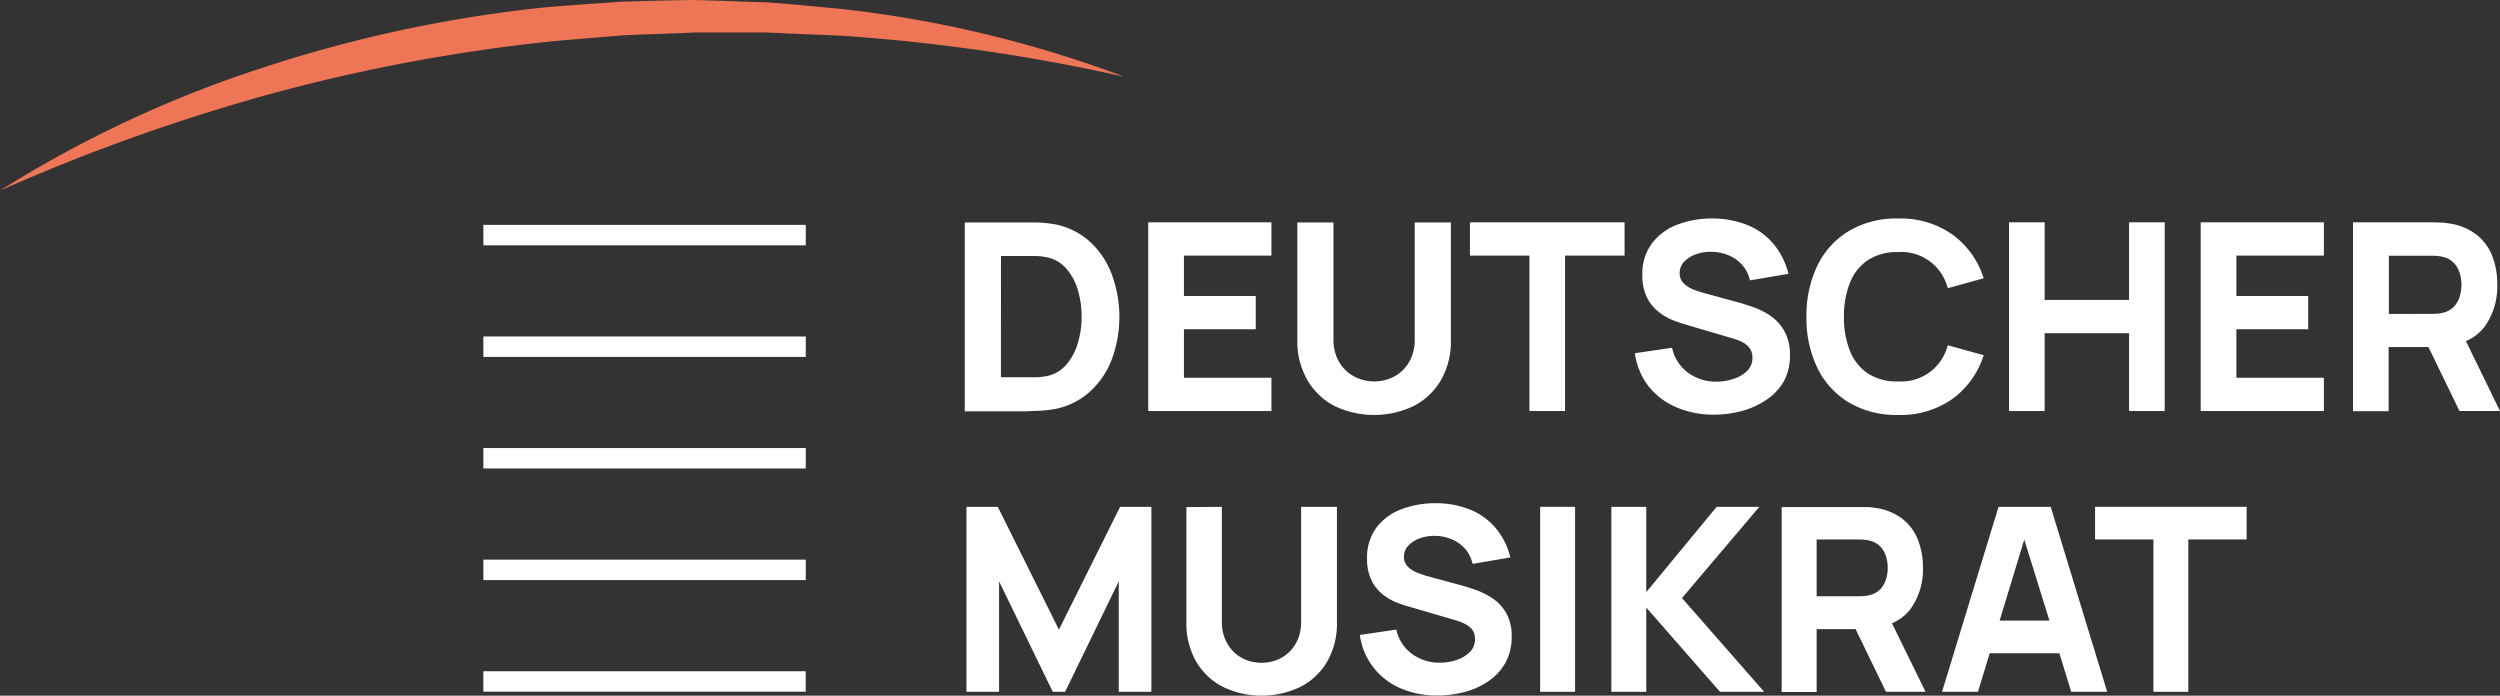 <svg xmlns="http://www.w3.org/2000/svg" viewBox="0 0 595.65 165.75"><rect x="0" y="0" width="595.65" height="165.75" fill="#333333" stroke="none"/><defs><style>.a{fill:#ee7555;}.b{fill:#fff;}</style></defs><path class="a" d="M0,45.41A278.23,278.23,0,0,1,62.2,16.26,321.31,321.31,0,0,1,130.35,1.7C136.17,1.22,142,.84,147.83.41,153.67.23,159.51.07,165.35,0c5.85.14,11.69.39,17.52.58,5.83.4,11.64,1,17.45,1.53a279,279,0,0,1,67.57,16.18,443.53,443.53,0,0,0-68.17-9.83C194,8.25,188.29,8,182.59,7.74c-5.71,0-11.42,0-17.12,0-5.7.3-11.4.4-17.09.68-5.68.49-11.36.91-17,1.44a420.9,420.9,0,0,0-67,12.54A463.68,463.68,0,0,0,0,45.41" transform="translate(0 0)"/><rect class="b" x="115.17" y="133.34" width="76.81" height="4.87"/><rect class="b" x="115.16" y="159.93" width="76.81" height="4.87"/><rect class="b" x="115.17" y="106.75" width="76.81" height="4.87"/><rect class="b" x="115.17" y="80.17" width="76.81" height="4.87"/><rect class="b" x="115.17" y="53.58" width="76.81" height="4.87"/><path class="b" d="M455.41,144.8a16.06,16.06,0,0,0,2.75-9.47,18,18,0,0,0-1.19-6.72,11.71,11.71,0,0,0-3.72-5,13.61,13.61,0,0,0-6.47-2.61,15,15,0,0,0-1.94-.19c-.73,0-1.3,0-1.73,0H424.5v44.07h8.33V149.89h9.28l7.24,14.94h9.43l-8-16.33A10.78,10.78,0,0,0,455.41,144.8Zm-22.58-16.27h9.91q.64,0,1.41.06a8.25,8.25,0,0,1,1.41.25,5,5,0,0,1,2.6,1.54,6.27,6.27,0,0,1,1.27,2.42,9.28,9.28,0,0,1,0,5,6.2,6.2,0,0,1-1.27,2.42,5,5,0,0,1-2.6,1.54,6.68,6.68,0,0,1-1.41.25q-.76.06-1.41.06h-9.91Z" transform="translate(0 0)"/><path class="b" d="M476.17,120.76l-13.46,44.07h8.56l2.8-9.18h16.59l2.83,9.18h8.57L488.6,120.76Zm.26,27.11,5.87-19.31,6,19.31Z" transform="translate(0 0)"/><polygon class="b" points="252.3 150.02 237.73 120.76 230.27 120.76 230.27 164.83 238.04 164.83 238.04 138.51 250.83 164.83 253.77 164.83 266.56 138.51 266.56 164.83 274.33 164.83 274.33 120.76 266.87 120.76 252.3 150.02"/><polygon class="b" points="499.17 128.53 513.07 128.53 513.07 164.83 521.39 164.83 521.39 128.53 535.28 128.53 535.28 120.76 499.17 120.76 499.17 128.53"/><rect class="b" x="366.96" y="120.76" width="8.32" height="44.07"/><path class="b" d="M310,148.24a10.52,10.52,0,0,1-.71,3.92,9.15,9.15,0,0,1-2,3.06,9,9,0,0,1-3,2,10.3,10.3,0,0,1-7.44,0,9,9,0,0,1-3-2,9.38,9.38,0,0,1-2-3.06,10.41,10.41,0,0,1-.73-3.95V120.76l-8.45.06V148.3a18.07,18.07,0,0,0,2.27,9.21,15.63,15.63,0,0,0,6.3,6.08,21.38,21.38,0,0,0,18.73,0,15.59,15.59,0,0,0,6.31-6.08,18.07,18.07,0,0,0,2.26-9.21V120.76H310Z" transform="translate(0 0)"/><polygon class="b" points="419.17 120.76 409.01 120.76 392.24 141.08 392.24 120.76 383.92 120.76 383.92 164.83 392.24 164.83 392.24 144.75 409.81 164.83 420.33 164.83 400.75 142.49 419.17 120.76"/><path class="b" d="M355.84,142.72a17.28,17.28,0,0,0-4-2.08c-1.39-.5-2.66-.91-3.8-1.21l-7.65-2.08a21.64,21.64,0,0,1-2.75-.92,6.62,6.62,0,0,1-2.24-1.45,3.24,3.24,0,0,1-.89-2.35,3.78,3.78,0,0,1,1.09-2.69,7,7,0,0,1,2.82-1.73,10.17,10.17,0,0,1,3.68-.53,10.54,10.54,0,0,1,3.81.82,8.66,8.66,0,0,1,3.14,2.24,8,8,0,0,1,1.81,3.61l9-1.53a17.29,17.29,0,0,0-3.49-7,15.72,15.72,0,0,0-6-4.36,21.66,21.66,0,0,0-8.14-1.56,22.41,22.41,0,0,0-8.27,1.41,13.25,13.25,0,0,0-6,4.38,11.82,11.82,0,0,0-2.24,7.37,11.36,11.36,0,0,0,1.06,5.22,9.81,9.81,0,0,0,2.64,3.32,13.1,13.1,0,0,0,3.29,1.93c1.14.45,2.13.79,3,1l11.44,3.36a10.93,10.93,0,0,1,2.13.89,5.15,5.15,0,0,1,1.3,1,3.39,3.39,0,0,1,.66,1.18,4.36,4.36,0,0,1,.2,1.3,4.23,4.23,0,0,1-1.24,3.09,7.84,7.84,0,0,1-3.17,1.9,12.43,12.43,0,0,1-4,.64,11,11,0,0,1-6.55-2.05,9.67,9.67,0,0,1-3.79-5.84l-8.69,1.28a16.1,16.1,0,0,0,3.2,7.7,16.5,16.5,0,0,0,6.45,5,21.77,21.77,0,0,0,8.83,1.73,25,25,0,0,0,6.54-.86,18.13,18.13,0,0,0,5.67-2.59,13,13,0,0,0,4-4.37,12.47,12.47,0,0,0,1.48-6.2,11,11,0,0,0-1.24-5.51A10.56,10.56,0,0,0,355.84,142.72Z" transform="translate(0 0)"/><path class="b" d="M317.84,96.67a21.85,21.85,0,0,0,19.11,0,16,16,0,0,0,6.43-6.2,18.48,18.48,0,0,0,2.31-9.4V53h-8.62V81a10.46,10.46,0,0,1-.73,4,9.11,9.11,0,0,1-5.12,5.16,10.43,10.43,0,0,1-7.59,0,9.37,9.37,0,0,1-3.09-2A9.59,9.59,0,0,1,318.46,85a10.63,10.63,0,0,1-.75-4V53L309.1,53v28a18.48,18.48,0,0,0,2.31,9.4A16,16,0,0,0,317.84,96.67Z" transform="translate(0 0)"/><polygon class="b" points="487.16 79.39 507.27 79.39 507.27 97.93 515.76 97.93 515.76 52.97 507.27 52.97 507.27 71.46 487.16 71.46 487.16 52.97 478.67 52.97 478.67 97.93 487.16 97.93 487.16 79.39"/><polygon class="b" points="302.93 90 282.08 90 282.08 78.45 299.19 78.45 299.19 70.52 282.08 70.52 282.08 60.9 302.93 60.9 302.93 52.97 273.58 52.97 273.58 97.93 302.93 97.93 302.93 90"/><path class="b" d="M440.58,95.93a22.13,22.13,0,0,0,11.63,2.94,21.44,21.44,0,0,0,13-3.84,20.39,20.39,0,0,0,7.42-10.4l-8.56-2.37a11.45,11.45,0,0,1-11.86,8.62A12.62,12.62,0,0,1,445.07,89a11.63,11.63,0,0,1-4.29-5.37,21.15,21.15,0,0,1-1.44-8.15,21.15,21.15,0,0,1,1.44-8.15,11.63,11.63,0,0,1,4.29-5.37,12.62,12.62,0,0,1,7.14-1.9,11.4,11.4,0,0,1,11.86,8.61l8.56-2.37a20.39,20.39,0,0,0-7.42-10.4,21.44,21.44,0,0,0-13-3.84A22.13,22.13,0,0,0,440.58,55a19.5,19.5,0,0,0-7.53,8.21,27.1,27.1,0,0,0-2.64,12.27,27.1,27.1,0,0,0,2.64,12.27A19.5,19.5,0,0,0,440.58,95.93Z" transform="translate(0 0)"/><path class="b" d="M246.61,97.9a29.4,29.4,0,0,0,3.18-.22A17.34,17.34,0,0,0,259,93.9,19.77,19.77,0,0,0,264.75,86a29.21,29.21,0,0,0,0-21A19.77,19.77,0,0,0,259,57a17.42,17.42,0,0,0-9.21-3.78,29.4,29.4,0,0,0-3.18-.22l-2.19,0H229.87v45h14.55ZM238.49,61h5.93l2.28,0a14.17,14.17,0,0,1,2.59.28A8.36,8.36,0,0,1,254,63.93a13.41,13.41,0,0,1,2.79,5.12,22,22,0,0,1,.92,6.4,21.74,21.74,0,0,1-.89,6.24,13.74,13.74,0,0,1-2.75,5.19,8.3,8.3,0,0,1-4.79,2.75,17.56,17.56,0,0,1-2.59.26c-1,0-1.72,0-2.28,0h-5.93Z" transform="translate(0 0)"/><path class="b" d="M595.65,97.93l-8.12-16.66a11,11,0,0,0,4.69-3.77A16.47,16.47,0,0,0,595,67.83,18.48,18.48,0,0,0,593.81,61,12.11,12.11,0,0,0,590,55.87a14,14,0,0,0-6.61-2.65,13.77,13.77,0,0,0-2-.2c-.74,0-1.33-.05-1.76-.05h-19v45h8.49V82.69h9.48L586,97.93Zm-26.48-37h10.12q.66,0,1.44.06a7.46,7.46,0,0,1,1.43.25,5.13,5.13,0,0,1,2.66,1.58,6.31,6.31,0,0,1,1.29,2.47,10,10,0,0,1,.36,2.57,10.13,10.13,0,0,1-.36,2.58,6.27,6.27,0,0,1-1.29,2.46,5.13,5.13,0,0,1-2.66,1.58,6.75,6.75,0,0,1-1.43.25q-.78.06-1.44.06H569.17Z" transform="translate(0 0)"/><polygon class="b" points="372.89 97.93 372.89 60.9 387.07 60.9 387.07 52.97 350.23 52.97 350.23 60.9 364.4 60.9 364.4 97.93 372.89 97.93"/><polygon class="b" points="524.34 97.93 553.69 97.93 553.69 90 532.84 90 532.84 78.45 549.95 78.45 549.95 70.52 532.84 70.52 532.84 60.9 553.69 60.9 553.69 52.97 524.34 52.97 524.34 97.93"/><path class="b" d="M426.47,84.57A11.16,11.16,0,0,0,425.2,79,10.79,10.79,0,0,0,422,75.37a17.63,17.63,0,0,0-4.08-2.12Q415.79,72.48,414,72l-7.8-2.13a23.26,23.26,0,0,1-2.82-.93,6.69,6.69,0,0,1-2.27-1.49,3.23,3.23,0,0,1-.91-2.39,3.81,3.81,0,0,1,1.11-2.74,7.14,7.14,0,0,1,2.87-1.77A10.39,10.39,0,0,1,408,60a10.77,10.77,0,0,1,3.89.84,8.77,8.77,0,0,1,3.2,2.28,8.06,8.06,0,0,1,1.84,3.68l9.18-1.56a17.68,17.68,0,0,0-3.56-7.13,15.84,15.84,0,0,0-6.12-4.45,22.23,22.23,0,0,0-8.3-1.6,22.82,22.82,0,0,0-8.43,1.44A13.6,13.6,0,0,0,393.59,58a12,12,0,0,0-2.28,7.52,11.65,11.65,0,0,0,1.08,5.33,10,10,0,0,0,2.7,3.38,13.3,13.3,0,0,0,3.35,2c1.16.46,2.18.81,3.05,1.06l11.68,3.44a11,11,0,0,1,2.17.9,4.93,4.93,0,0,1,1.32,1.06,3.57,3.57,0,0,1,.68,1.21,4.44,4.44,0,0,1,.2,1.32,4.31,4.31,0,0,1-1.27,3.16A8.06,8.06,0,0,1,413,90.28a12.65,12.65,0,0,1-4.06.66,11.25,11.25,0,0,1-6.68-2.09,9.88,9.88,0,0,1-3.87-6l-8.87,1.31a16.61,16.61,0,0,0,3.26,7.86,16.82,16.82,0,0,0,6.59,5,22.12,22.12,0,0,0,9,1.77,25.18,25.18,0,0,0,6.67-.88,18.87,18.87,0,0,0,5.79-2.63A13.2,13.2,0,0,0,425,90.89,12.71,12.71,0,0,0,426.47,84.57Z" transform="translate(0 0)"/></svg>
